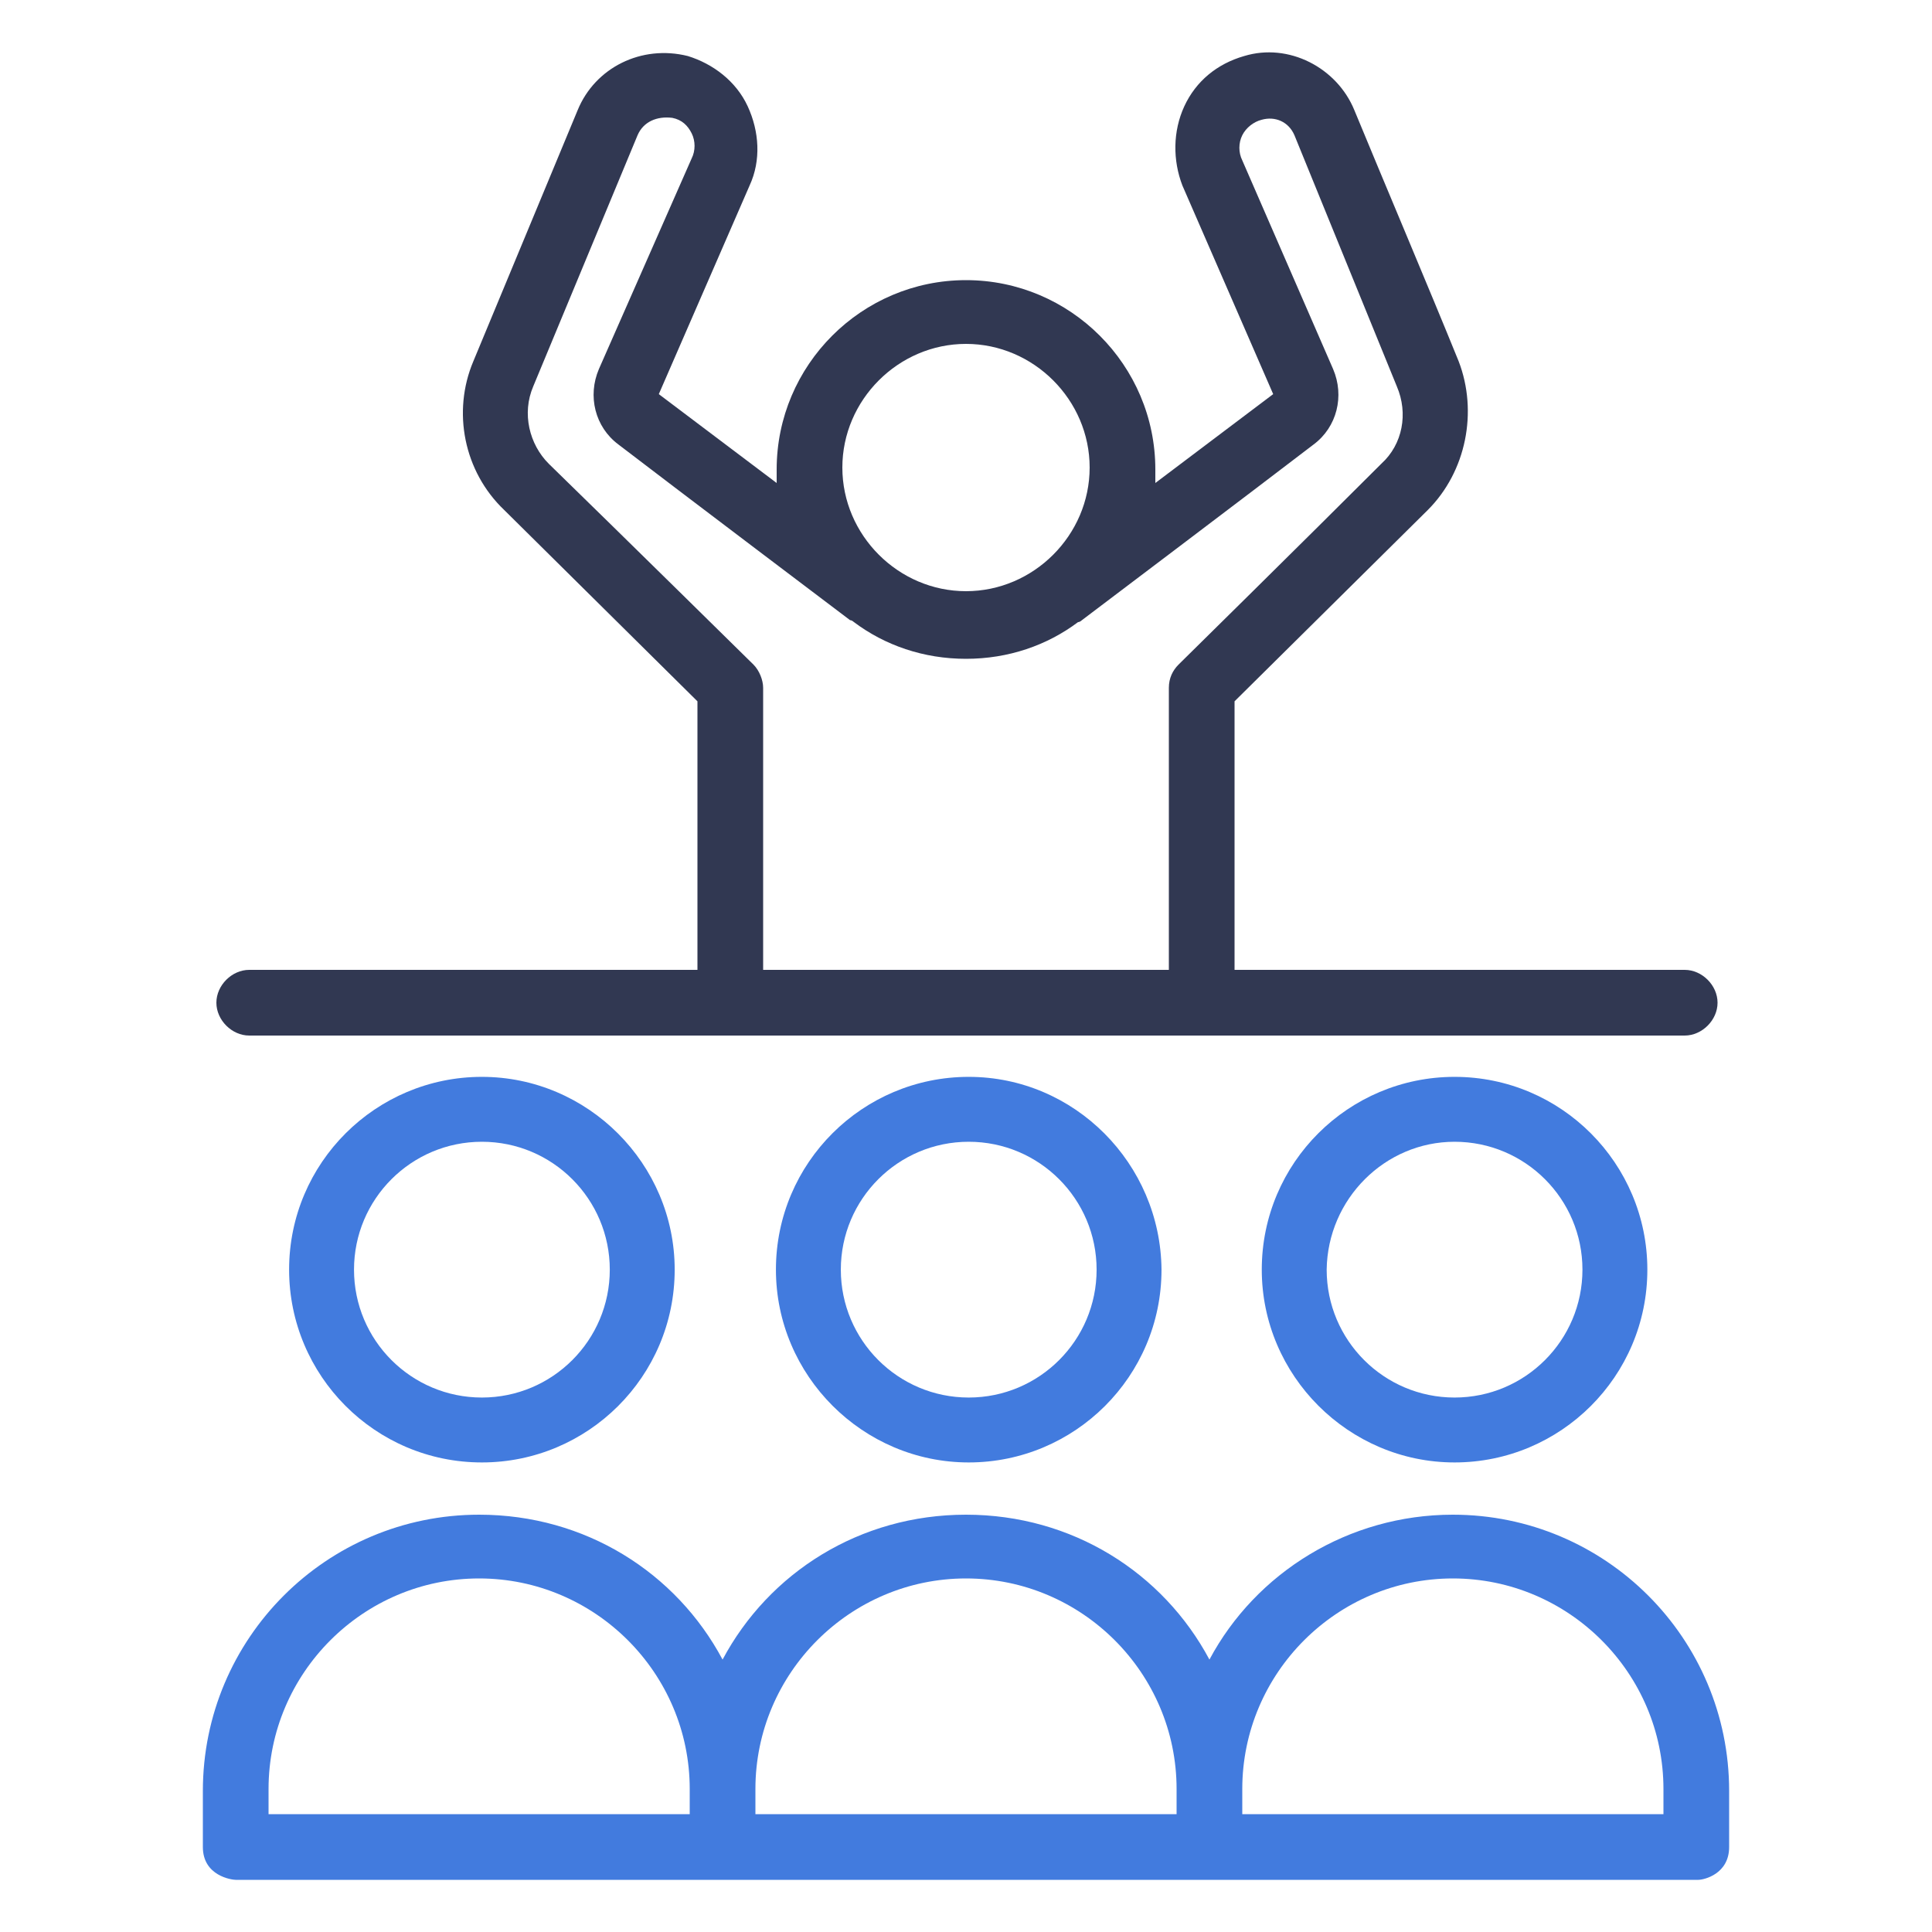 <?xml version="1.0" encoding="utf-8"?>
<!-- Generator: Adobe Illustrator 27.3.1, SVG Export Plug-In . SVG Version: 6.00 Build 0)  -->
<svg version="1.1" id="Layer_1" xmlns="http://www.w3.org/2000/svg" xmlns:xlink="http://www.w3.org/1999/xlink" x="0px" y="0px"
	 viewBox="0 0 100 100" style="enable-background:new 0 0 100 100;" xml:space="preserve">
<style type="text/css">
	.st0{display:none;}
	.st1{display:inline;fill:#427BDE;}
	.st2{display:inline;fill:#313852;}
	.st3{display:inline;}
	.st4{fill-rule:evenodd;clip-rule:evenodd;fill:#313852;}
	.st5{fill-rule:evenodd;clip-rule:evenodd;}
	.st6{fill-rule:evenodd;clip-rule:evenodd;fill:#427BDE;}
</style>
<g id="Layer_1_00000016773747184480467260000016878554111839458696_" class="st0">
	<path class="st1" d="M50,43.5c-7.2,0-13.1,5.9-13.1,13.1S42.8,69.6,50,69.6s13.1-5.9,13.1-13.1S57.2,43.5,50,43.5z M50,66.3
		c-5.4,0-9.8-4.4-9.8-9.8s4.4-9.8,9.8-9.8s9.8,4.4,9.8,9.8S55.4,66.3,50,66.3z"/>
	<path class="st1" d="M20.6,71.3C27,71.3,32,66.2,32,59.8S27,48.4,20.6,48.4S9.1,53.4,9.1,59.8S14.2,71.3,20.6,71.3z M20.6,51.6
		c4.6,0,8.2,3.6,8.2,8.2S25.1,68,20.6,68s-8.2-3.6-8.2-8.2S16,51.6,20.6,51.6z"/>
	<path class="st1" d="M79.4,71.3c6.4,0,11.4-5.1,11.4-11.5s-5.1-11.5-11.4-11.5S68,53.4,68,59.8S73.1,71.3,79.4,71.3z M79.4,51.6
		c4.6,0,8.2,3.6,8.2,8.2S84,68,79.4,68s-8.2-3.6-8.2-8.2S74.8,51.6,79.4,51.6z"/>
	<path class="st1" d="M97.8,83.5c-0.3-3.3-2.4-6.1-5.6-7l-7-2.3l-5.7,10.1l-5.7-10.1l-2,0.7c2.8,2.4,4.6,6.1,4.9,10l0.2,1.3l2.6,4.7
		l7.4-12.8l4.4,1.5c1.8,0.7,3.1,2.3,3.3,4.2l1.1,11.9h-18L78,99h21.3L97.8,83.5z"/>
	<path class="st1" d="M26.3,74l-5.7,10.3l-5.7-10.1l-7,2.3c-3.1,1-5.2,3.8-5.6,7L0.8,99.1H22l0.3-3.3h-18l1.1-11.9
		c0.2-2,1.5-3.6,3.3-4.2l4.4-1.5l7.4,12.8l2.6-4.7l0.2-1.5c0.2-3.9,2.1-7.4,4.9-10L26.3,74z"/>
	<path class="st1" d="M64.4,74.5l-8.8-2L50,85.2l-5.6-12.6l-8.8,2c-5.1,1.1-8.7,5.4-9,10.5l-1.3,14.1h49.4L73.4,85
		C73.1,79.9,69.3,75.7,64.4,74.5z M28.9,95.8l1-10.5c0.2-3.6,2.8-6.7,6.4-7.5l6.2-1.3L50,93.3l7.5-16.8l6.2,1.3
		c3.6,0.8,6.2,3.9,6.4,7.5l1.1,10.5H28.9z"/>
	<path class="st2" d="M48.4,35.1v5.1h3.3v-5.1c6.9-0.8,12.3-6,12.9-12.9h5.1v-3.3h-5.1C63.7,12.1,58.5,6.7,51.6,6V0.9h-3.3V6
		c-6.9,0.8-12.3,6.1-12.9,12.9h-5.1v3.3h5.1C36.1,29.1,41.5,34.5,48.4,35.1z M48.4,9.3v6.4h3.3V9.3c5.1,0.6,9,4.6,9.6,9.7h-6.4v3.3
		h6.4c-0.7,5.1-4.6,9-9.7,9.6v-6.4h-3.3v6.4c-5.1-0.6-9-4.6-9.6-9.6h6.4v-3.3h-6.4C39.4,13.9,43.3,9.9,48.4,9.3z"/>
</g>
<g id="Layer_2_00000009591441660088433840000011794584819970278294_" class="st0">
	<g class="st3">
		<path class="st4" d="M62.2,15.6c4.8-0.3,8.8,3.4,8.8,8.2c0,1.7-0.5,3.3-1.4,4.6L62.2,15.6z"/>
		<g>
			<path class="st5" d="M25.2,89.8h31.5l-2.3,5.5H25.2c-1.5,0-2.8-1.2-2.8-2.8S23.7,89.8,25.2,89.8z M64.9,95.3h-6.7l5.7-1.9
				L64.9,95.3z M9,20.1h27.7c-1.5,1.9-3.3,3.6-5.4,5h-21v48.6H56c-0.8,1.6-0.9,3.3-0.4,5H9c-2.1,0-3.8-1.7-3.8-3.8v-51
				C5.3,21.8,7,20.1,9,20.1L9,20.1z M81.7,50.6V25.1h-7.7c0.2-1.7,0-3.4-0.6-5h9.4c2.1,0,3.8,1.7,3.8,3.8v26.5c-1.6-0.3-2.5,0-4,0.5
				C82.4,51,82,50.9,81.7,50.6L81.7,50.6z M62.5,83.4l-3.8,8.8l6.7-2.2l3.1,6.4l2.6-6.2c-3.4,0.5-6.8-1.6-7.5-5.2
				C63.5,84.3,63.5,83.4,62.5,83.4L62.5,83.4z M87.3,85c-0.8,3.5-4.2,5.7-7.5,5.2l2.6,6.2l3.1-6.4l6.7,2.2l-3.8-8.8
				C87.6,83.4,87.5,84.3,87.3,85L87.3,85z M33,87h24.9l0.5-1.2l-2.1-4.3H35.7L33,87z M79.6,74l-4-2.4l-4,2.4l1-4.6L69,66.4l4.7-0.4
				l1.9-4.3l1.9,4.3l4.7,0.4l-3.5,3.1L79.6,74z M78.8,51.2c-1.5-2.4-5-2.4-6.5,0l-0.4,0.7c-0.9,1.5-2.7,2.1-4.4,1.6l-0.8-0.2
				c-2.7-0.9-5.3,1.4-5,4.2l0.1,0.8c0.2,1.8-0.7,3.4-2.3,4.1l-0.8,0.3c-2.6,1.1-3.2,4.5-1.1,6.4l0.6,0.6c1.3,1.2,1.6,3.1,0.8,4.6
				l-0.4,0.7c-1.3,2.5,0.4,5.5,3.2,5.6l0.8,0c1.8,0.1,3.2,1.3,3.6,3l0.2,0.8c0.6,2.8,3.9,3.9,6.1,2.2l0.6-0.5c1.4-1.1,3.3-1.1,4.7,0
				l0.6,0.5c2.2,1.7,5.5,0.5,6.1-2.2l0.2-0.8c0.4-1.7,1.8-2.9,3.6-3l0.8,0c2.8-0.1,4.6-3.1,3.2-5.6l-0.4-0.7
				c-0.8-1.6-0.5-3.4,0.8-4.6l0.6-0.6c2.1-1.9,1.5-5.3-1.1-6.4l-0.8-0.3C90,61.6,89,60,89.3,58.2l0.1-0.8c0.4-2.8-2.3-5-5-4.2
				l-0.8,0.2c-1.7,0.5-3.5-0.1-4.4-1.6L78.8,51.2z M75.5,57.1c-6.3,0-11.3,5.1-11.3,11.3s5.1,11.3,11.3,11.3s11.3-5.1,11.3-11.3
				C86.8,62.2,81.8,57.1,75.5,57.1z"/>
			<path class="st4" d="M36.7,55.9l10.4,10.4c0.7,0.7,1.9,0.7,2.6,0l2.7-2.7c0.7-0.7,0.7-1.9,0-2.6l-9-9L36.7,55.9z"/>
			<path class="st4" d="M31.5,28.1c4,6.9,8,13.8,11.9,20.7l-9.5,5.5c-1.8,1-4.2,0.4-5.2-1.4c-2.7-4.7-5.4-9.4-8.1-14.1
				c-1-1.8-0.4-4.2,1.4-5.2L31.5,28.1z"/>
			<path class="st4" d="M48.2,4.1c-1.7,1-2.3,3.2-1.3,4.9l20.8,36c1,1.7,3.2,2.3,4.9,1.3s2.3-3.2,1.3-4.9l-20.8-36
				C52.1,3.7,49.9,3.1,48.2,4.1L48.2,4.1z"/>
			<path class="st4" d="M33.8,26.6l12.1,21c6-2.6,11.9-2.2,18.4-2.8L45.4,12C41.7,17.3,39.1,22.6,33.8,26.6L33.8,26.6z"/>
			<path class="st4" d="M25.4,52.8L19,41.7c-2.1,2-2.6,5.4-1.1,8C19.5,52.4,22.6,53.6,25.4,52.8L25.4,52.8z"/>
		</g>
	</g>
</g>
<path class="st6" d="M62.6,85.9c-2.4-4.5-7.1-7.5-12.6-7.5l0,0c-5.5,0-10.2,3-12.6,7.5c-2.4-4.5-7.1-7.5-12.6-7.5h0
	c-7.9,0-14.3,6.4-14.3,14.3c0,1.6,0,2.7,0,2.9c0,1.5,1.5,1.7,1.7,1.7c0,0,75.6,0,75.6,0l0.1,0c0.3,0,1.6-0.3,1.6-1.7v-2.9
	c0-7.9-6.4-14.3-14.3-14.3h0C69.8,78.4,65,81.4,62.6,85.9z M35.7,93.9H13.9v-1.3c0-6,4.9-10.9,10.9-10.9h0c6,0,10.9,4.9,10.9,10.9
	V93.9z M39.1,93.9v-1.3c0-6,4.9-10.9,10.9-10.9l0,0c6,0,10.9,4.9,10.9,10.9v1.3H39.1z M64.3,93.9v-1.3c0-6,4.9-10.9,10.9-10.9h0
	c6,0,10.9,4.9,10.9,10.9v1.3H64.3z"/>
<g transform="matrix(0.494,0,0,0.494,193.15,244.298)">
	<path class="st6" d="M-340.5-381.7c-11.1,0-20.2,9-20.2,20.2c0,11.1,9,20.2,20.2,20.2c11.1,0,20.2-9,20.2-20.2
		C-320.3-372.6-329.4-381.7-340.5-381.7z M-340.5-374.9c7.4,0,13.4,6,13.4,13.4c0,7.4-6,13.4-13.4,13.4s-13.4-6-13.4-13.4
		C-353.9-368.9-347.9-374.9-340.5-374.9z"/>
</g>
<g transform="matrix(0.494,0,0,0.494,200.613,244.298)">
	<path class="st6" d="M-304.6-381.7c-11.1,0-20.2,9-20.2,20.2c0,11.1,9.1,20.2,20.2,20.2c11.1,0,20.2-9,20.2-20.2
		C-284.5-372.6-293.5-381.7-304.6-381.7z M-304.6-374.9c7.4,0,13.4,6,13.4,13.4c0,7.4-6,13.4-13.4,13.4s-13.4-6-13.4-13.4
		C-318-368.9-312-374.9-304.6-374.9z"/>
</g>
<g transform="matrix(0.494,0,0,0.494,208.075,244.298)">
	<path class="st6" d="M-268.8-381.7c-11.1,0-20.2,9-20.2,20.2c0,11.1,9.1,20.2,20.2,20.2c11.1,0,20.2-9,20.2-20.2
		C-248.6-372.6-257.6-381.7-268.8-381.7z M-268.8-374.9c7.4,0,13.4,6,13.4,13.4c0,7.4-6,13.4-13.4,13.4s-13.4-6-13.4-13.4
		C-282.1-368.9-276.1-374.9-268.8-374.9z"/>
</g>
<path class="st4" d="M36.1,50.2H12.9c-0.9,0-1.7,0.8-1.7,1.7s0.8,1.7,1.7,1.7h74.3c0.9,0,1.7-0.8,1.7-1.7s-0.8-1.7-1.7-1.7H63.9
	V36.3l10-9.9c2-2,2.6-5.1,1.6-7.7c-1.5-3.7-4-9.6-5.4-13c-0.9-2.2-3.4-3.5-5.7-2.8l0,0c-1.4,0.4-2.5,1.3-3.1,2.6s-0.6,2.8-0.1,4.1
	l4.7,10.8l-6.1,4.6c0-0.2,0-0.5,0-0.7c0-5.4-4.4-9.8-9.8-9.8s-9.8,4.4-9.8,9.8c0,0.2,0,0.5,0,0.7l-6.1-4.6l4.7-10.8
	c0.6-1.3,0.5-2.8-0.1-4.1c-0.6-1.3-1.8-2.2-3.1-2.6l0,0c-2.4-0.6-4.8,0.6-5.7,2.8l-5.4,13c-1.1,2.6-0.5,5.7,1.6,7.7l10,9.9
	L36.1,50.2L36.1,50.2z M44.2,32.2c0,0-0.1-0.1-0.2-0.1c0,0-9-6.8-12-9.1c-1.2-0.9-1.6-2.5-1-3.9l4.8-10.9c0.2-0.4,0.2-0.9,0-1.3
	s-0.5-0.7-1-0.8l0,0C34,6,33.3,6.3,33,7l-5.4,13c-0.6,1.4-0.2,3,0.8,4C32.3,27.8,39,34.4,39,34.4c0.3,0.3,0.5,0.8,0.5,1.2v14.6h21
	V35.6c0-0.5,0.2-0.9,0.5-1.2c0,0,6.7-6.6,10.5-10.4c1.1-1,1.4-2.6,0.8-4L67,7c-0.3-0.7-1-1-1.7-0.8l0,0c-0.4,0.1-0.8,0.4-1,0.8
	s-0.2,0.9,0,1.3L69,19.1c0.6,1.4,0.2,3-1,3.9c-3,2.3-12,9.1-12,9.1c0,0-0.1,0.1-0.2,0.1c-1.6,1.2-3.6,1.9-5.8,1.9
	S45.8,33.4,44.2,32.2z M50,17.8c3.5,0,6.4,2.9,6.4,6.4s-2.9,6.4-6.4,6.4s-6.4-2.9-6.4-6.4S46.5,17.8,50,17.8z"/>
<g id="Layer_4" class="st0">
</g>
</svg>
